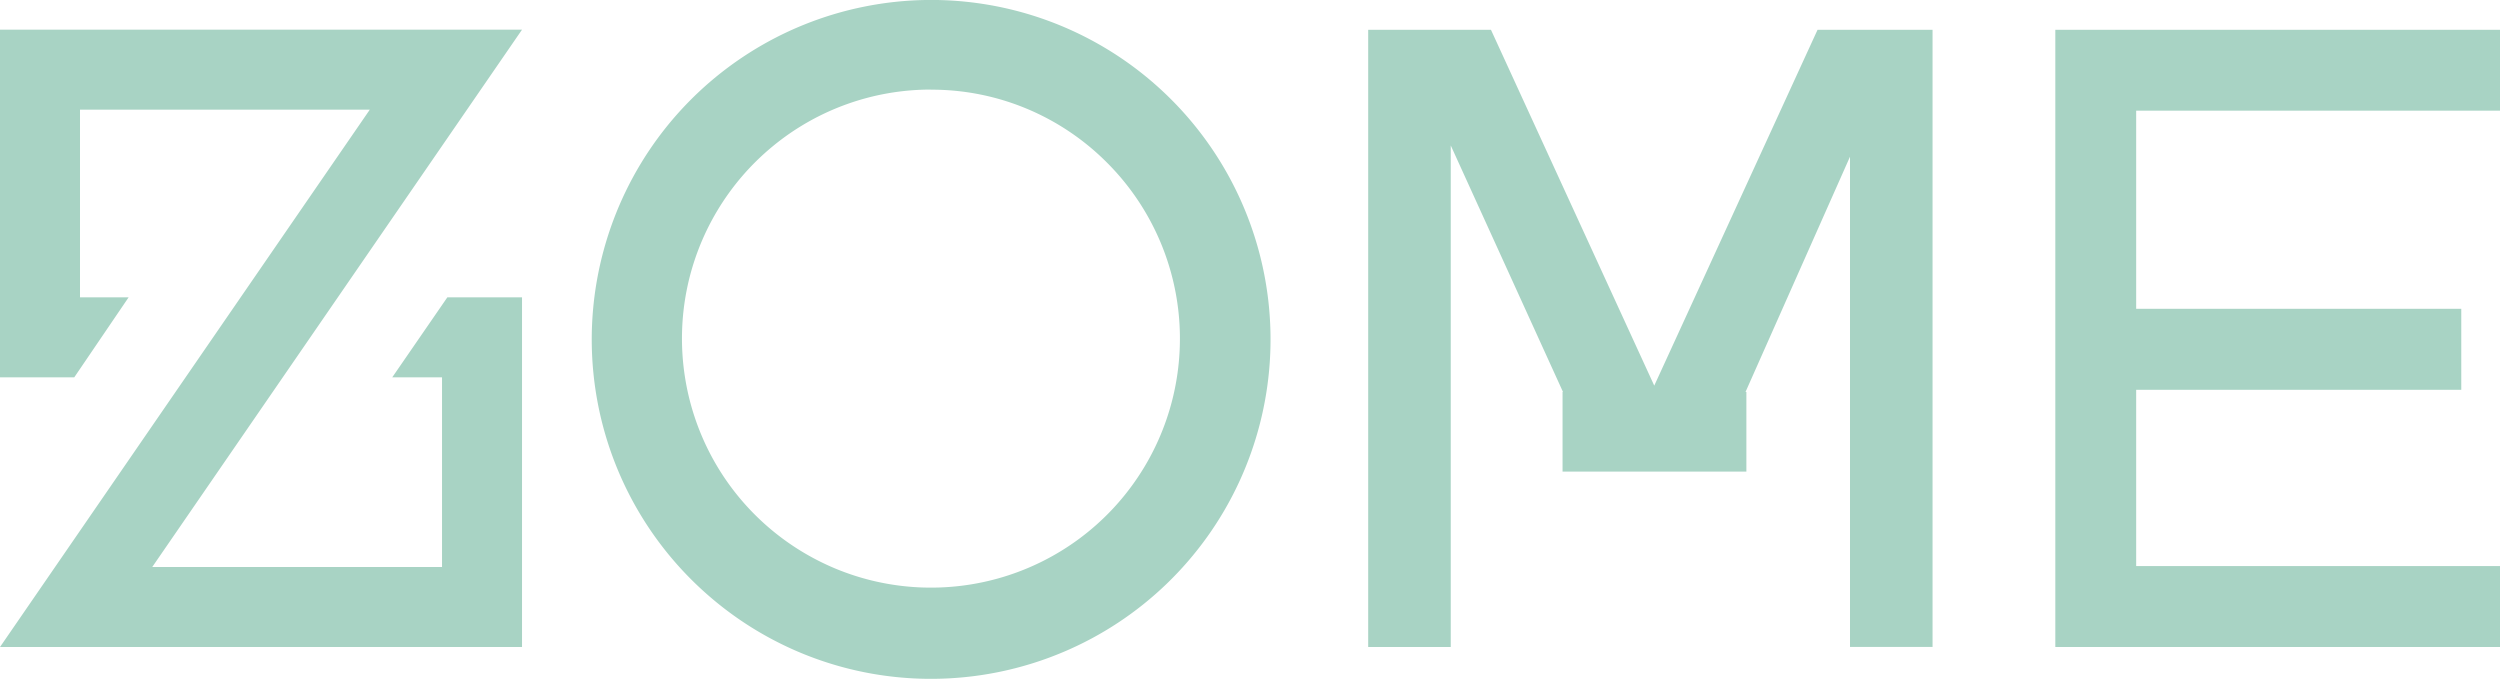 <?xml version="1.0" encoding="UTF-8"?> <svg xmlns="http://www.w3.org/2000/svg" data-name="Layer 1" viewBox="0 0 235 63.81"><path fill="#a8d3c4" d="M87.49 63.81c-7.91 0-15.53-2.95-21.39-8.27a31.885 31.885 0 0 1-10.32-20.48 31.951 31.951 0 0 1 6.08-22.11A31.925 31.925 0 0 1 81.21.63a31.88 31.88 0 0 1 22.61 3.84 31.912 31.912 0 0 1 12.63 40.9 31.883 31.883 0 0 1-16.5 15.92 31.927 31.927 0 0 1-12.46 2.52Zm0-55.39c-5.41 0-10.66 1.88-14.84 5.32a23.418 23.418 0 0 0-8.1 13.53 23.468 23.468 0 0 0 2.32 15.6c2.55 4.77 6.68 8.51 11.69 10.59 5 2.07 10.57 2.34 15.75.77s9.66-4.89 12.66-9.39c3.01-4.5 4.36-9.91 3.83-15.3a23.377 23.377 0 0 0-6.74-14.25 23.353 23.353 0 0 0-7.59-5.09 23.181 23.181 0 0 0-8.97-1.77ZM235 10.4V2.8h-41.8v58.02H235v-7.61h-34.2V36.64h30.56v-7.61H200.8V10.4H235Zm-53.35-7.6h-10.8L155.5 36.25 140.15 2.8h-11.54v58.02h7.76V13.67l10.55 23.17h-.04v7.49h17.28v-7.49h-.08l9.82-22.11v46.08h7.76V2.8ZM36.87 35.47h4.68V53.3H14.31L49.07 2.79H0v32.68h6.98l5.11-7.52H7.52V10.31h27.24L0 60.82h49.07V27.95h-7.02l-5.18 7.52Z"></path></svg> 
